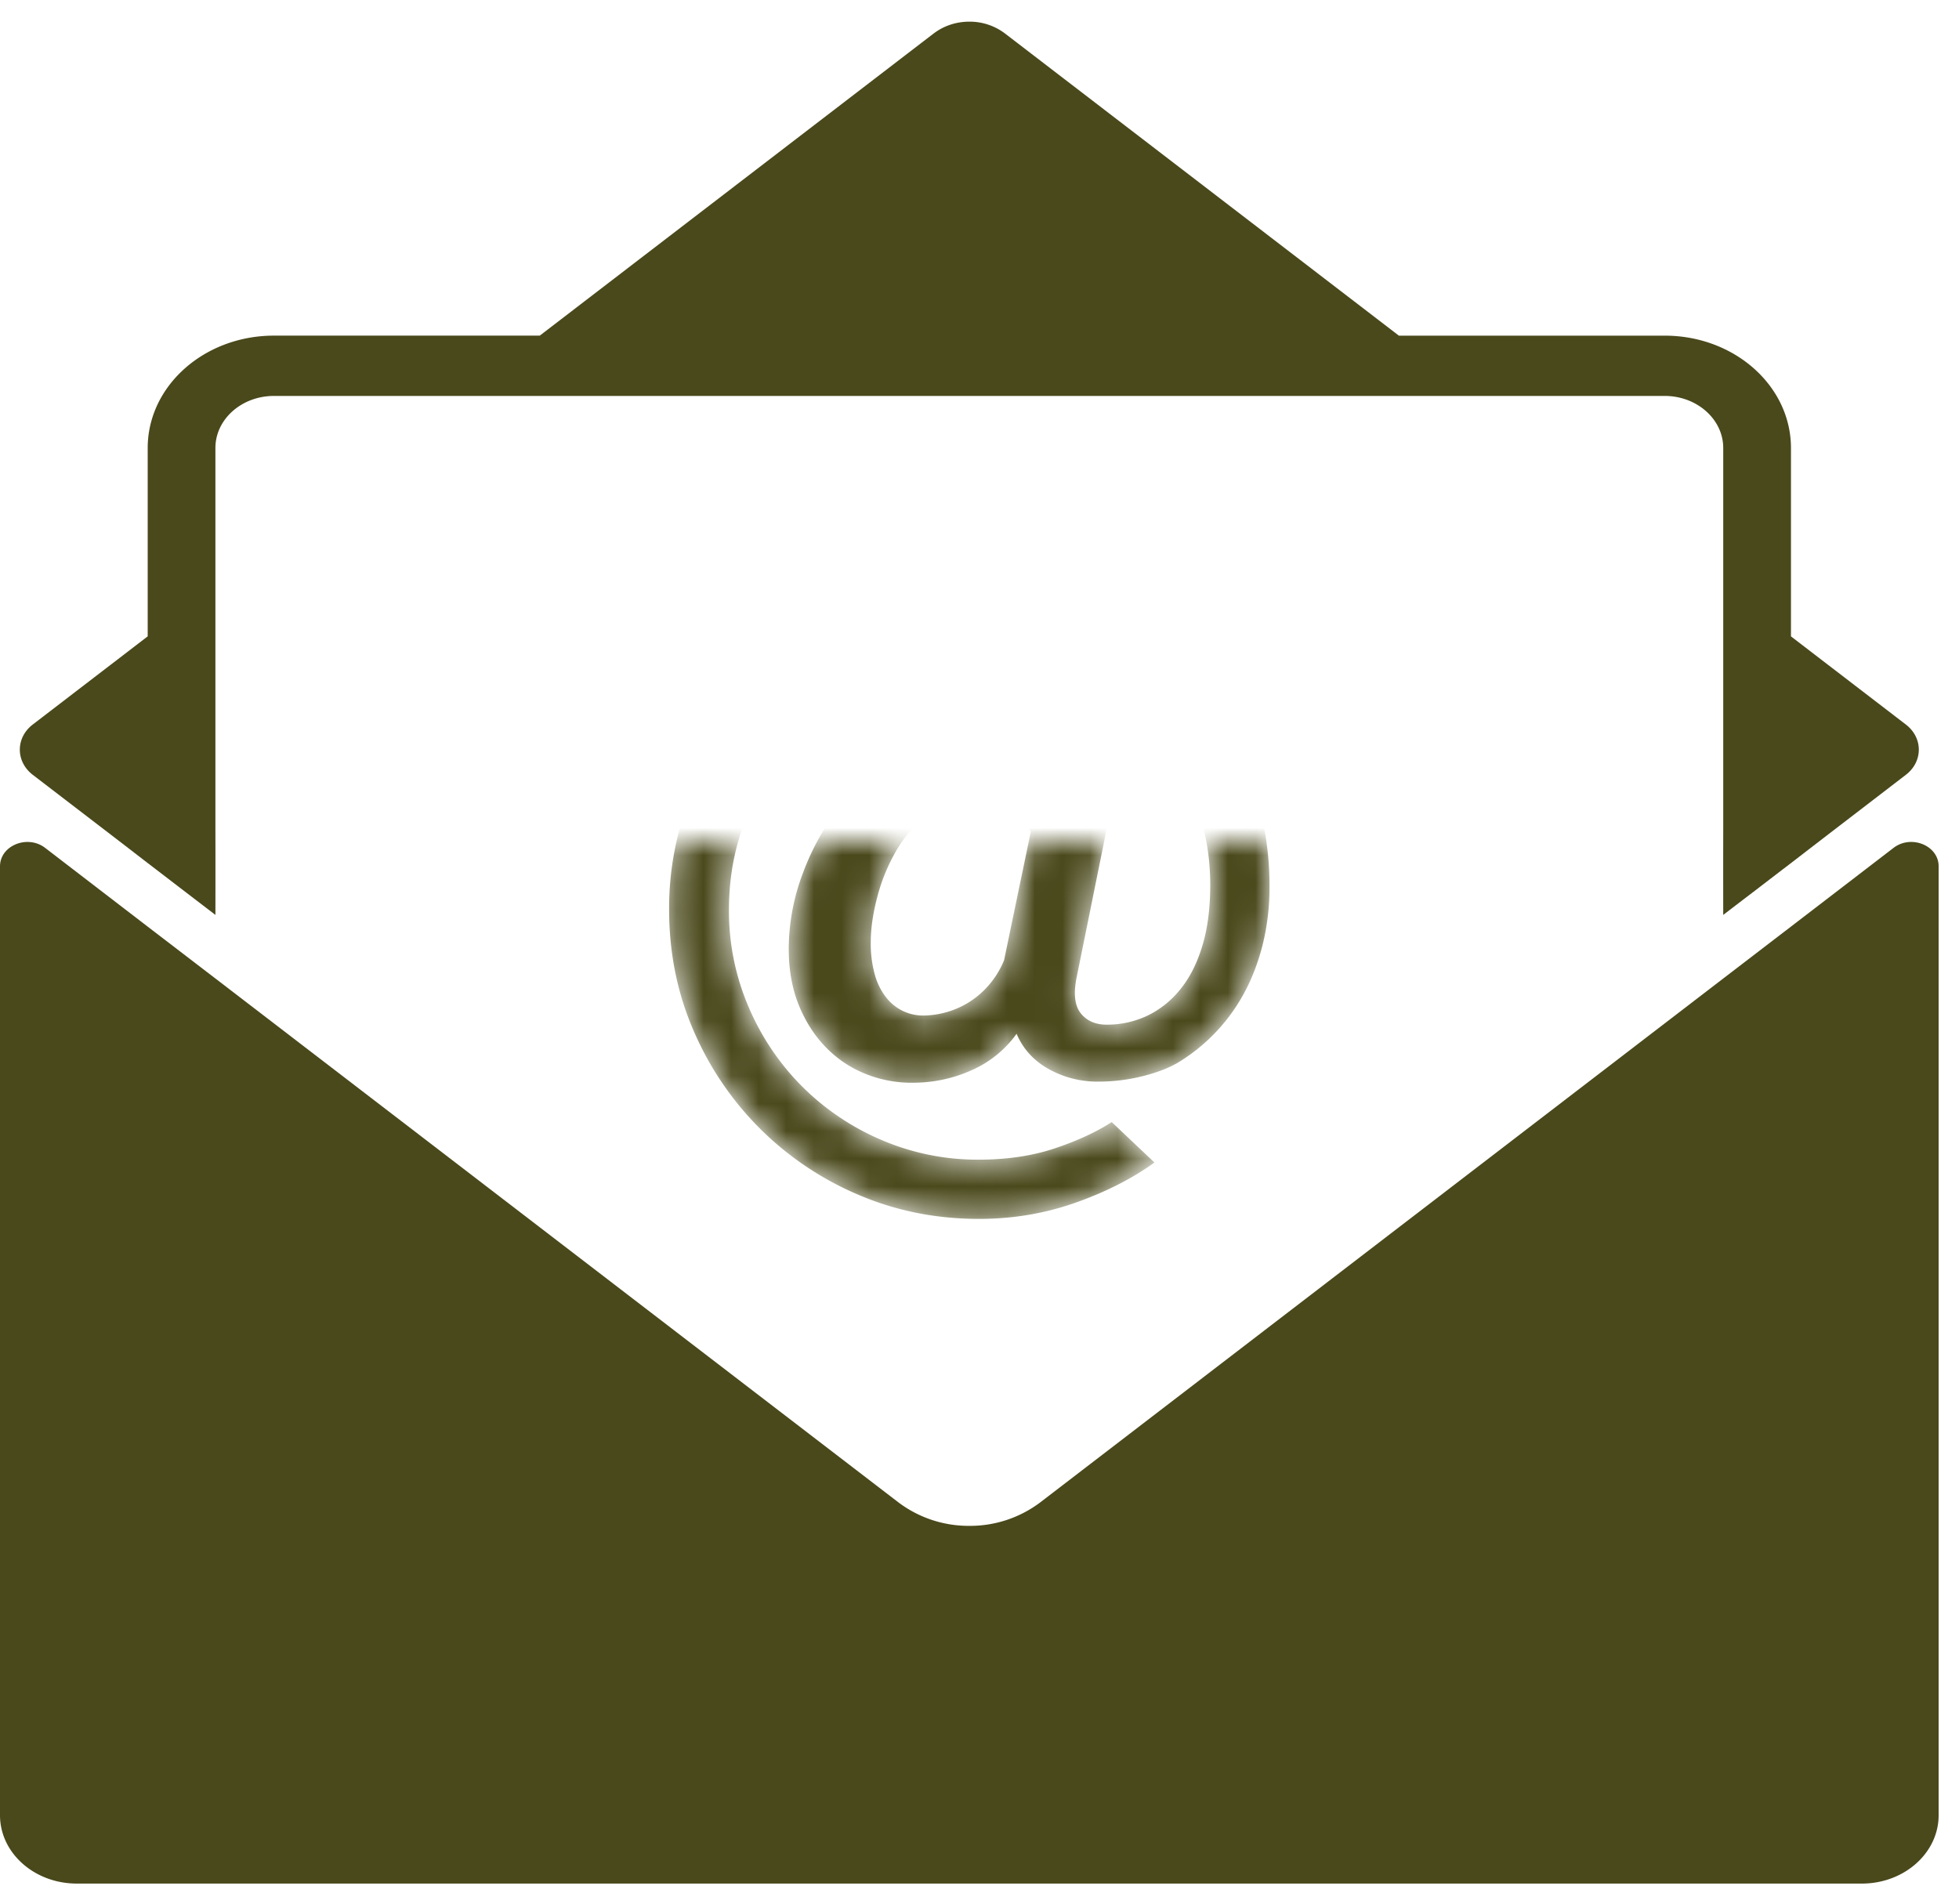 <svg width="71" height="69" xmlns="http://www.w3.org/2000/svg" xmlns:xlink="http://www.w3.org/1999/xlink"><defs><path d="M68.626.233 64.91 3.085l-2.454 1.881L37.7 23.956a4.225 4.225 0 0 1-2.567.85 4.227 4.227 0 0 1-2.57-.85L7.808 4.967l-2.454-1.88L1.636.232C.994-.259 0 .147 0 .901v34.393c0 1.369 1.247 2.478 2.785 2.478h64.692c1.538 0 2.785-1.11 2.785-2.478V.9c0-.527-.485-.883-.995-.883-.222 0-.447.067-.64.215" id="a"/><path d="m33.843-29.29-14.28 10.955H9.93c-2.528 0-4.577 1.824-4.577 4.075v6.825L1.188-4.24c-.626.48-.626 1.343 0 1.824L5.353.778 7.807 2.66v-16.922c0-1.042.952-1.887 2.123-1.887h50.402c1.17 0 2.123.845 2.123 1.887V2.66L64.91.78l4.164-3.196c.626-.48.626-1.343 0-1.823L64.91-7.434v-6.828c0-2.249-2.048-4.072-4.575-4.072H50.7L36.42-29.289a2.119 2.119 0 0 0-1.288-.426c-.459 0-.918.142-1.288.426" id="b"/><path d="M31.105-7.873a11.535 11.535 0 0 0-3.571 2.406 11.14 11.14 0 0 0-2.405 3.571 10.994 10.994 0 0 0-.878 4.366c0 1.556.293 3.011.878 4.367a11.323 11.323 0 0 0 2.405 3.56 11.297 11.297 0 0 0 3.571 2.406c1.363.585 2.821.877 4.377.877 1.225 0 2.391-.196 3.499-.588 1.108-.392 2.06-.878 2.86-1.456l-1.549-1.465c-.55.357-1.236.674-2.054.95-.82.274-1.738.412-2.756.412a8.817 8.817 0 0 1-3.53-.712 9.145 9.145 0 0 1-2.88-1.94A9.146 9.146 0 0 1 27.132 6a8.82 8.82 0 0 1-.713-3.53c0-1.253.238-2.43.712-3.531a9.159 9.159 0 0 1 1.94-2.88 9.155 9.155 0 0 1 2.88-1.94 8.816 8.816 0 0 1 3.53-.712c1.184 0 2.285.21 3.304.629a8.44 8.44 0 0 1 2.663 1.724 7.837 7.837 0 0 1 1.775 2.591c.427.998.64 2.075.64 3.23 0 .84-.096 1.577-.289 2.21-.192.633-.46 1.16-.805 1.579a3.43 3.43 0 0 1-1.197.95 3.41 3.41 0 0 1-1.466.32c-.4 0-.709-.135-.929-.403-.22-.269-.275-.692-.165-1.27l1.713-8.464h-2.683l-.186.867a2.954 2.954 0 0 0-1.311-.919 4.782 4.782 0 0 0-1.558-.257c-.867 0-1.69.23-2.468.691a7.39 7.39 0 0 0-2.033 1.786 9.09 9.09 0 0 0-1.383 2.467 7.78 7.78 0 0 0-.516 2.756c0 .743.116 1.41.35 2.003.235.591.554 1.1.96 1.527.406.427.881.754 1.425.98a4.462 4.462 0 0 0 1.745.341c.756 0 1.472-.151 2.146-.454a3.949 3.949 0 0 0 1.631-1.321c.234.55.623.977 1.167 1.28a3.612 3.612 0 0 0 1.786.454c.536 0 1.06-.062 1.569-.186.508-.124.935-.282 1.28-.475a6.616 6.616 0 0 0 2.394-2.456c.303-.537.54-1.14.713-1.807a8.636 8.636 0 0 0 .258-2.157c0-1.5-.273-2.887-.816-4.16a10.013 10.013 0 0 0-2.24-3.292 10.251 10.251 0 0 0-3.344-2.158c-1.28-.516-2.657-.774-4.13-.774-1.555 0-3.013.296-4.376.887m1.641 14.028a1.722 1.722 0 0 1-.608-.474 2.33 2.33 0 0 1-.424-.826 4.151 4.151 0 0 1-.155-1.208c0-.495.08-1.042.238-1.641a6.702 6.702 0 0 1 .681-1.662 4.42 4.42 0 0 1 1.104-1.28c.44-.344.95-.516 1.528-.516.468 0 .902.093 1.3.279.4.185.716.457.95.815l-.97 4.666a3.29 3.29 0 0 1-.568.918 3.141 3.141 0 0 1-1.548.97 3.144 3.144 0 0 1-.815.114c-.248 0-.486-.051-.713-.155" id="d"/></defs><g transform="translate(0 30.5)" fill="none" fill-rule="evenodd"><use fill="#4a491c" xlink:href="#a"/><mask id="c" fill="#fff"><use xlink:href="#b"/></mask><use fill="#4a491c" xlink:href="#b"/><path d="m33.843-29.29-14.28 10.955H9.93c-2.528 0-4.577 1.824-4.577 4.075v6.825L1.188-4.24c-.626.48-.626 1.343 0 1.824L5.353.778 7.807 2.66v-16.922c0-1.042.952-1.887 2.123-1.887h50.402c1.17 0 2.123.845 2.123 1.887V2.66L64.91.78l4.164-3.196c.626-.48.626-1.343 0-1.823L64.91-7.434v-6.828c0-2.249-2.048-4.072-4.575-4.072H50.7L36.42-29.289a2.119 2.119 0 0 0-1.288-.426c-.459 0-.918.142-1.288.426" fill="#4a491c" mask="url(#c)"/><mask id="e" fill="#fff"><use xlink:href="#d"/></mask><path d="M31.105-7.873a11.535 11.535 0 0 0-3.571 2.406 11.14 11.14 0 0 0-2.405 3.571 10.994 10.994 0 0 0-.878 4.366c0 1.556.293 3.011.878 4.367a11.323 11.323 0 0 0 2.405 3.56 11.297 11.297 0 0 0 3.571 2.406c1.363.585 2.821.877 4.377.877 1.225 0 2.391-.196 3.499-.588 1.108-.392 2.06-.878 2.86-1.456l-1.549-1.465c-.55.357-1.236.674-2.054.95-.82.274-1.738.412-2.756.412a8.817 8.817 0 0 1-3.53-.712 9.145 9.145 0 0 1-2.88-1.94A9.146 9.146 0 0 1 27.132 6a8.82 8.82 0 0 1-.713-3.53c0-1.253.238-2.43.712-3.531a9.159 9.159 0 0 1 1.94-2.88 9.155 9.155 0 0 1 2.88-1.94 8.816 8.816 0 0 1 3.53-.712c1.184 0 2.285.21 3.304.629a8.44 8.44 0 0 1 2.663 1.724 7.837 7.837 0 0 1 1.775 2.591c.427.998.64 2.075.64 3.23 0 .84-.096 1.577-.289 2.21-.192.633-.46 1.16-.805 1.579a3.43 3.43 0 0 1-1.197.95 3.41 3.41 0 0 1-1.466.32c-.4 0-.709-.135-.929-.403-.22-.269-.275-.692-.165-1.27l1.713-8.464h-2.683l-.186.867a2.954 2.954 0 0 0-1.311-.919 4.782 4.782 0 0 0-1.558-.257c-.867 0-1.69.23-2.468.691a7.39 7.39 0 0 0-2.033 1.786 9.09 9.09 0 0 0-1.383 2.467 7.78 7.78 0 0 0-.516 2.756c0 .743.116 1.41.35 2.003.235.591.554 1.1.96 1.527.406.427.881.754 1.425.98a4.462 4.462 0 0 0 1.745.341c.756 0 1.472-.151 2.146-.454a3.949 3.949 0 0 0 1.631-1.321c.234.55.623.977 1.167 1.28a3.612 3.612 0 0 0 1.786.454c.536 0 1.06-.062 1.569-.186.508-.124.935-.282 1.28-.475a6.616 6.616 0 0 0 2.394-2.456c.303-.537.54-1.14.713-1.807a8.636 8.636 0 0 0 .258-2.157c0-1.5-.273-2.887-.816-4.16a10.013 10.013 0 0 0-2.24-3.292 10.251 10.251 0 0 0-3.344-2.158c-1.28-.516-2.657-.774-4.13-.774-1.555 0-3.013.296-4.376.887m1.641 14.028a1.722 1.722 0 0 1-.608-.474 2.33 2.33 0 0 1-.424-.826 4.151 4.151 0 0 1-.155-1.208c0-.495.08-1.042.238-1.641a6.702 6.702 0 0 1 .681-1.662 4.42 4.42 0 0 1 1.104-1.28c.44-.344.95-.516 1.528-.516.468 0 .902.093 1.3.279.4.185.716.457.95.815l-.97 4.666a3.29 3.29 0 0 1-.568.918 3.141 3.141 0 0 1-1.548.97 3.144 3.144 0 0 1-.815.114c-.248 0-.486-.051-.713-.155" fill="#4a491c" mask="url(#e)"/></g></svg>